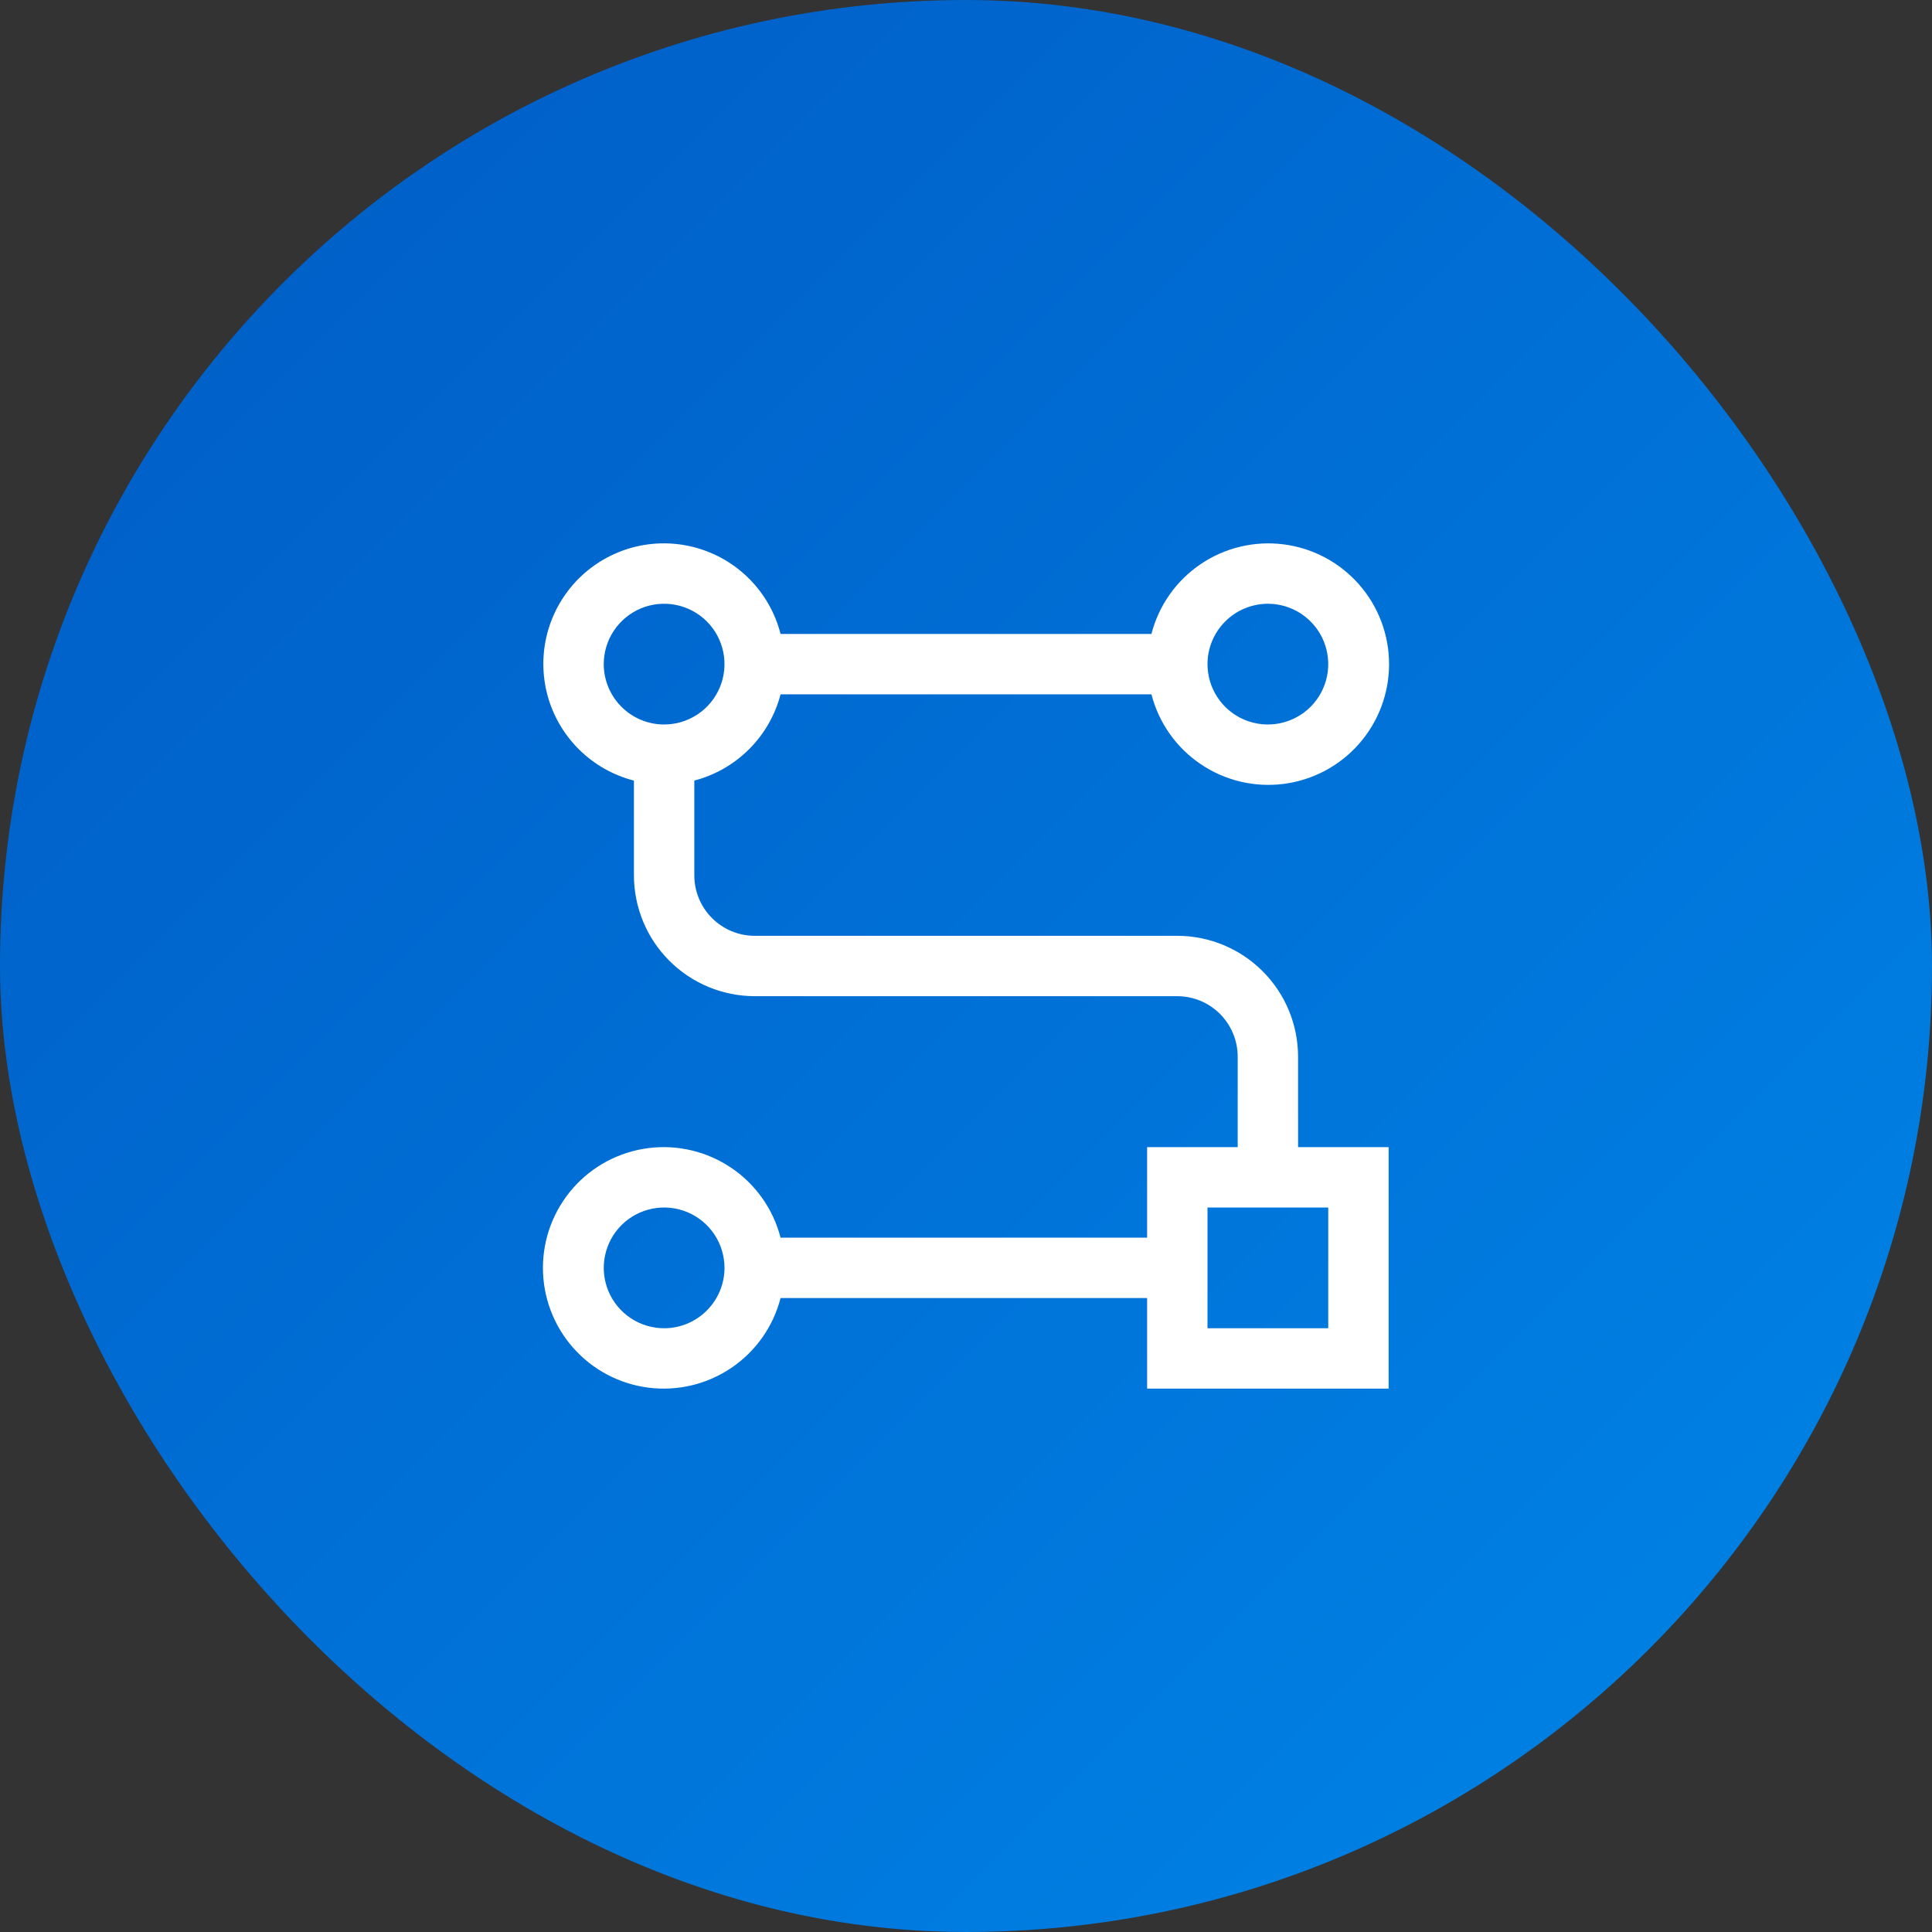 <svg width="48" height="48" viewBox="0 0 48 48" fill="none" xmlns="http://www.w3.org/2000/svg">
<rect x="0" y="0" width="48" height="48" fill="#333333" stroke="none"/>
<rect width="48" height="48" rx="24" fill="url(#paint0_linear_2_231)"/>
<path d="M32.25 26.251C32.249 25.455 31.933 24.693 31.37 24.13C30.808 23.568 30.045 23.251 29.25 23.25H18.75C18.352 23.25 17.971 23.091 17.69 22.81C17.409 22.529 17.251 22.148 17.25 21.75V19.393C17.765 19.259 18.236 18.989 18.613 18.612C18.989 18.236 19.259 17.765 19.393 17.25H28.607C28.789 17.957 29.223 18.573 29.828 18.983C30.432 19.393 31.165 19.568 31.889 19.476C32.614 19.384 33.28 19.031 33.762 18.483C34.245 17.935 34.511 17.23 34.511 16.5C34.511 15.77 34.245 15.065 33.762 14.517C33.28 13.969 32.614 13.616 31.889 13.524C31.165 13.432 30.432 13.607 29.828 14.017C29.223 14.427 28.789 15.043 28.607 15.75H19.393C19.262 15.238 18.998 14.77 18.628 14.394C18.257 14.017 17.794 13.745 17.284 13.606C16.774 13.466 16.237 13.464 15.726 13.599C15.216 13.735 14.75 14.003 14.376 14.376C14.003 14.75 13.735 15.216 13.599 15.726C13.464 16.237 13.466 16.774 13.605 17.284C13.745 17.794 14.017 18.257 14.394 18.628C14.77 18.998 15.238 19.262 15.75 19.394V21.749C15.751 22.545 16.067 23.308 16.63 23.87C17.192 24.433 17.955 24.749 18.751 24.75H29.25C29.648 24.751 30.029 24.909 30.31 25.19C30.591 25.472 30.75 25.853 30.75 26.251V28.5H28.5V30.75H19.393C19.211 30.043 18.777 29.427 18.172 29.017C17.568 28.607 16.835 28.432 16.111 28.524C15.386 28.616 14.72 28.969 14.238 29.517C13.755 30.065 13.489 30.77 13.489 31.5C13.489 32.23 13.755 32.935 14.238 33.483C14.72 34.031 15.386 34.384 16.111 34.476C16.835 34.568 17.568 34.393 18.172 33.983C18.777 33.573 19.211 32.957 19.393 32.25H28.5V34.5H34.5V28.5H32.25V26.251ZM31.5 15C31.797 15 32.087 15.088 32.333 15.253C32.58 15.418 32.772 15.652 32.886 15.926C32.999 16.2 33.029 16.502 32.971 16.793C32.913 17.084 32.77 17.351 32.561 17.561C32.351 17.77 32.084 17.913 31.793 17.971C31.502 18.029 31.2 17.999 30.926 17.886C30.652 17.772 30.418 17.58 30.253 17.333C30.088 17.087 30 16.797 30 16.5C30 16.102 30.159 15.721 30.44 15.44C30.721 15.159 31.102 15.001 31.5 15ZM15 16.5C15 16.203 15.088 15.913 15.253 15.667C15.418 15.42 15.652 15.228 15.926 15.114C16.2 15.001 16.502 14.971 16.793 15.029C17.084 15.087 17.351 15.23 17.561 15.439C17.77 15.649 17.913 15.916 17.971 16.207C18.029 16.498 17.999 16.8 17.886 17.074C17.772 17.348 17.58 17.582 17.333 17.747C17.087 17.912 16.797 18 16.5 18C16.102 18 15.721 17.841 15.44 17.56C15.159 17.279 15 16.898 15 16.5ZM16.5 33C16.203 33 15.913 32.912 15.667 32.747C15.42 32.582 15.228 32.348 15.114 32.074C15.001 31.8 14.971 31.498 15.029 31.207C15.087 30.916 15.23 30.649 15.439 30.439C15.649 30.23 15.916 30.087 16.207 30.029C16.498 29.971 16.8 30.001 17.074 30.114C17.348 30.228 17.582 30.42 17.747 30.667C17.912 30.913 18 31.203 18 31.5C18 31.898 17.841 32.279 17.56 32.56C17.279 32.842 16.898 33 16.5 33ZM33 30V33H30V30H33Z" fill="white"/>
<defs>
<linearGradient id="paint0_linear_2_231" x1="0" y1="0" x2="48" y2="48" gradientUnits="userSpaceOnUse">
<stop stop-color="#005AC4"/>
<stop offset="1" stop-color="#0086E8"/>
</linearGradient>
</defs>
</svg>
